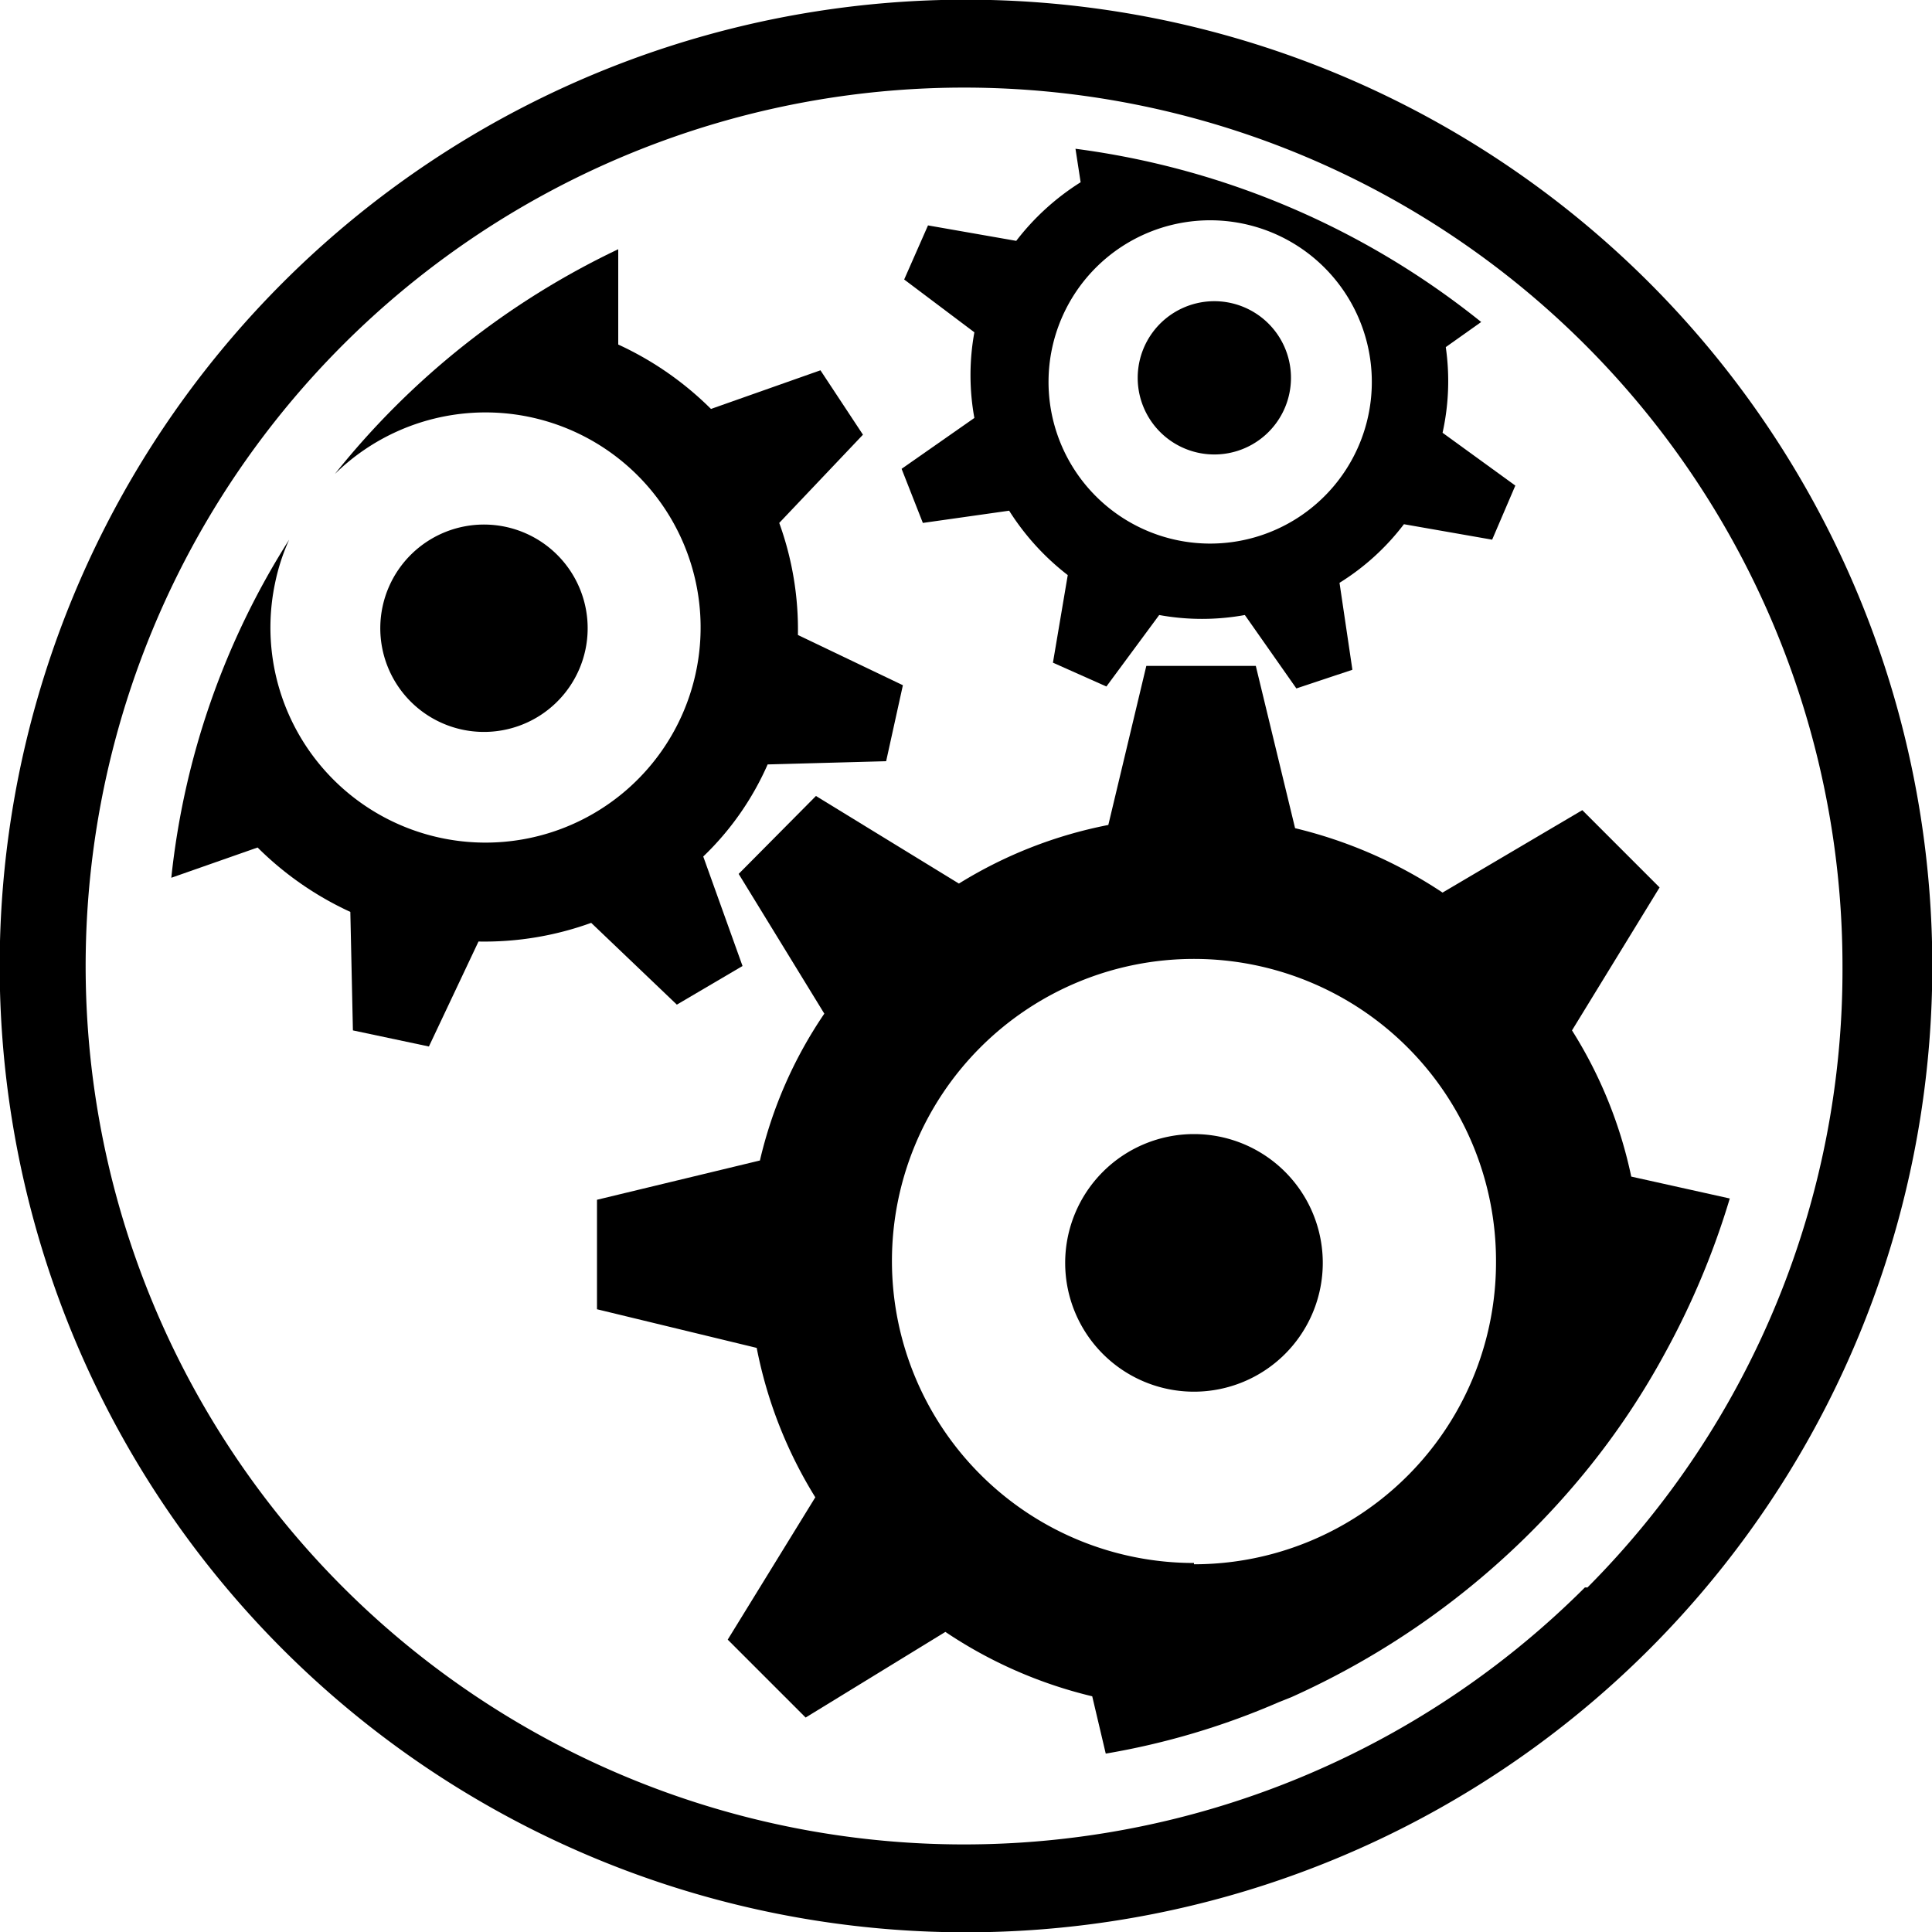 <svg xmlns="http://www.w3.org/2000/svg" viewBox="0 0 30 30">
  <title>CU</title>
  <g id="Слой_2" data-name="Слой 2">
    <g id="_01" data-name="01">
      <g>
        <path d="M25.61,4.39A15,15,0,0,0,4.39,25.61,15,15,0,0,0,25.61,4.39Zm-1,20.26a13.64,13.64,0,1,1,4-9.65A13.59,13.59,0,0,1,24.65,24.65Z"/>
        <path d="M11.53,15l-.61-1.7a4.47,4.47,0,0,0,1-1.43l1.84-.05.26-1.18-1.63-.78a4.86,4.86,0,0,0-.29-1.74L13.4,6.75l-.66-1-1.7.6a5,5,0,0,0-1.44-1l0-1.48A12.48,12.48,0,0,0,5.2,7.36a3.34,3.34,0,1,1-.93,1.7,3.18,3.18,0,0,1,.22-.68,12.16,12.16,0,0,0-1.83,5.25L4,13.16a5,5,0,0,0,1.44,1L5.48,16l1.18.25.77-1.63a4.87,4.87,0,0,0,1.75-.29l1.33,1.27Z"/>
        <path d="M9.09,10.09a1.61,1.61,0,1,0-1.91,1.24A1.61,1.61,0,0,0,9.09,10.09Z"/>
        <path d="M14.33,8.12l1.34-.19a3.88,3.88,0,0,0,.91,1l-.23,1.36.83.37L18,9.55a3.71,3.71,0,0,0,1.33,0l.8,1.14L21,10.4l-.2-1.35a3.72,3.72,0,0,0,1-.91l1.37.24.36-.84L22.4,6.72a3.71,3.71,0,0,0,.05-1.33L23,5a12.68,12.68,0,0,0-6.3-2.69l.08.52a3.83,3.83,0,0,0-1,.91l-1.37-.24-.37.84,1.09.82a3.71,3.71,0,0,0,0,1.33L14,7.28ZM17.86,3.6a2.51,2.51,0,1,1-1.4,3.26A2.51,2.51,0,0,1,17.86,3.6Z"/>
        <path d="M19.22,7a1.19,1.19,0,1,0-.87-2.21A1.19,1.19,0,0,0,19.22,7Z"/>
        <path d="M18.54,17.61a2,2,0,1,0,2,2A2,2,0,0,0,18.54,17.61Z"/>
        <path d="M25.33,18.27A6.92,6.92,0,0,0,24.41,16l1.36-2.22-1.2-1.2L22.4,13.86a7.13,7.13,0,0,0-2.29-1l-.61-2.52H17.8l-.59,2.47a6.9,6.9,0,0,0-2.32.91l-2.22-1.36-1.2,1.21,1.33,2.17a6.78,6.78,0,0,0-1,2.28l-2.53.61v1.7l2.48.6a6.9,6.9,0,0,0,.91,2.32L11.3,25.46l1.21,1.21,2.17-1.33a7,7,0,0,0,2.28,1l.21.89a11.61,11.61,0,0,0,2.69-.8l.2-.08a12.51,12.51,0,0,0,4.61-3.56A11.81,11.81,0,0,0,25.86,21a12.37,12.37,0,0,0,1-2.39Zm-6.79,6a4.69,4.69,0,1,1,4.69-4.69A4.69,4.69,0,0,1,18.54,24.29Z"/>
      </g>
    </g>
  </g>
</svg>
